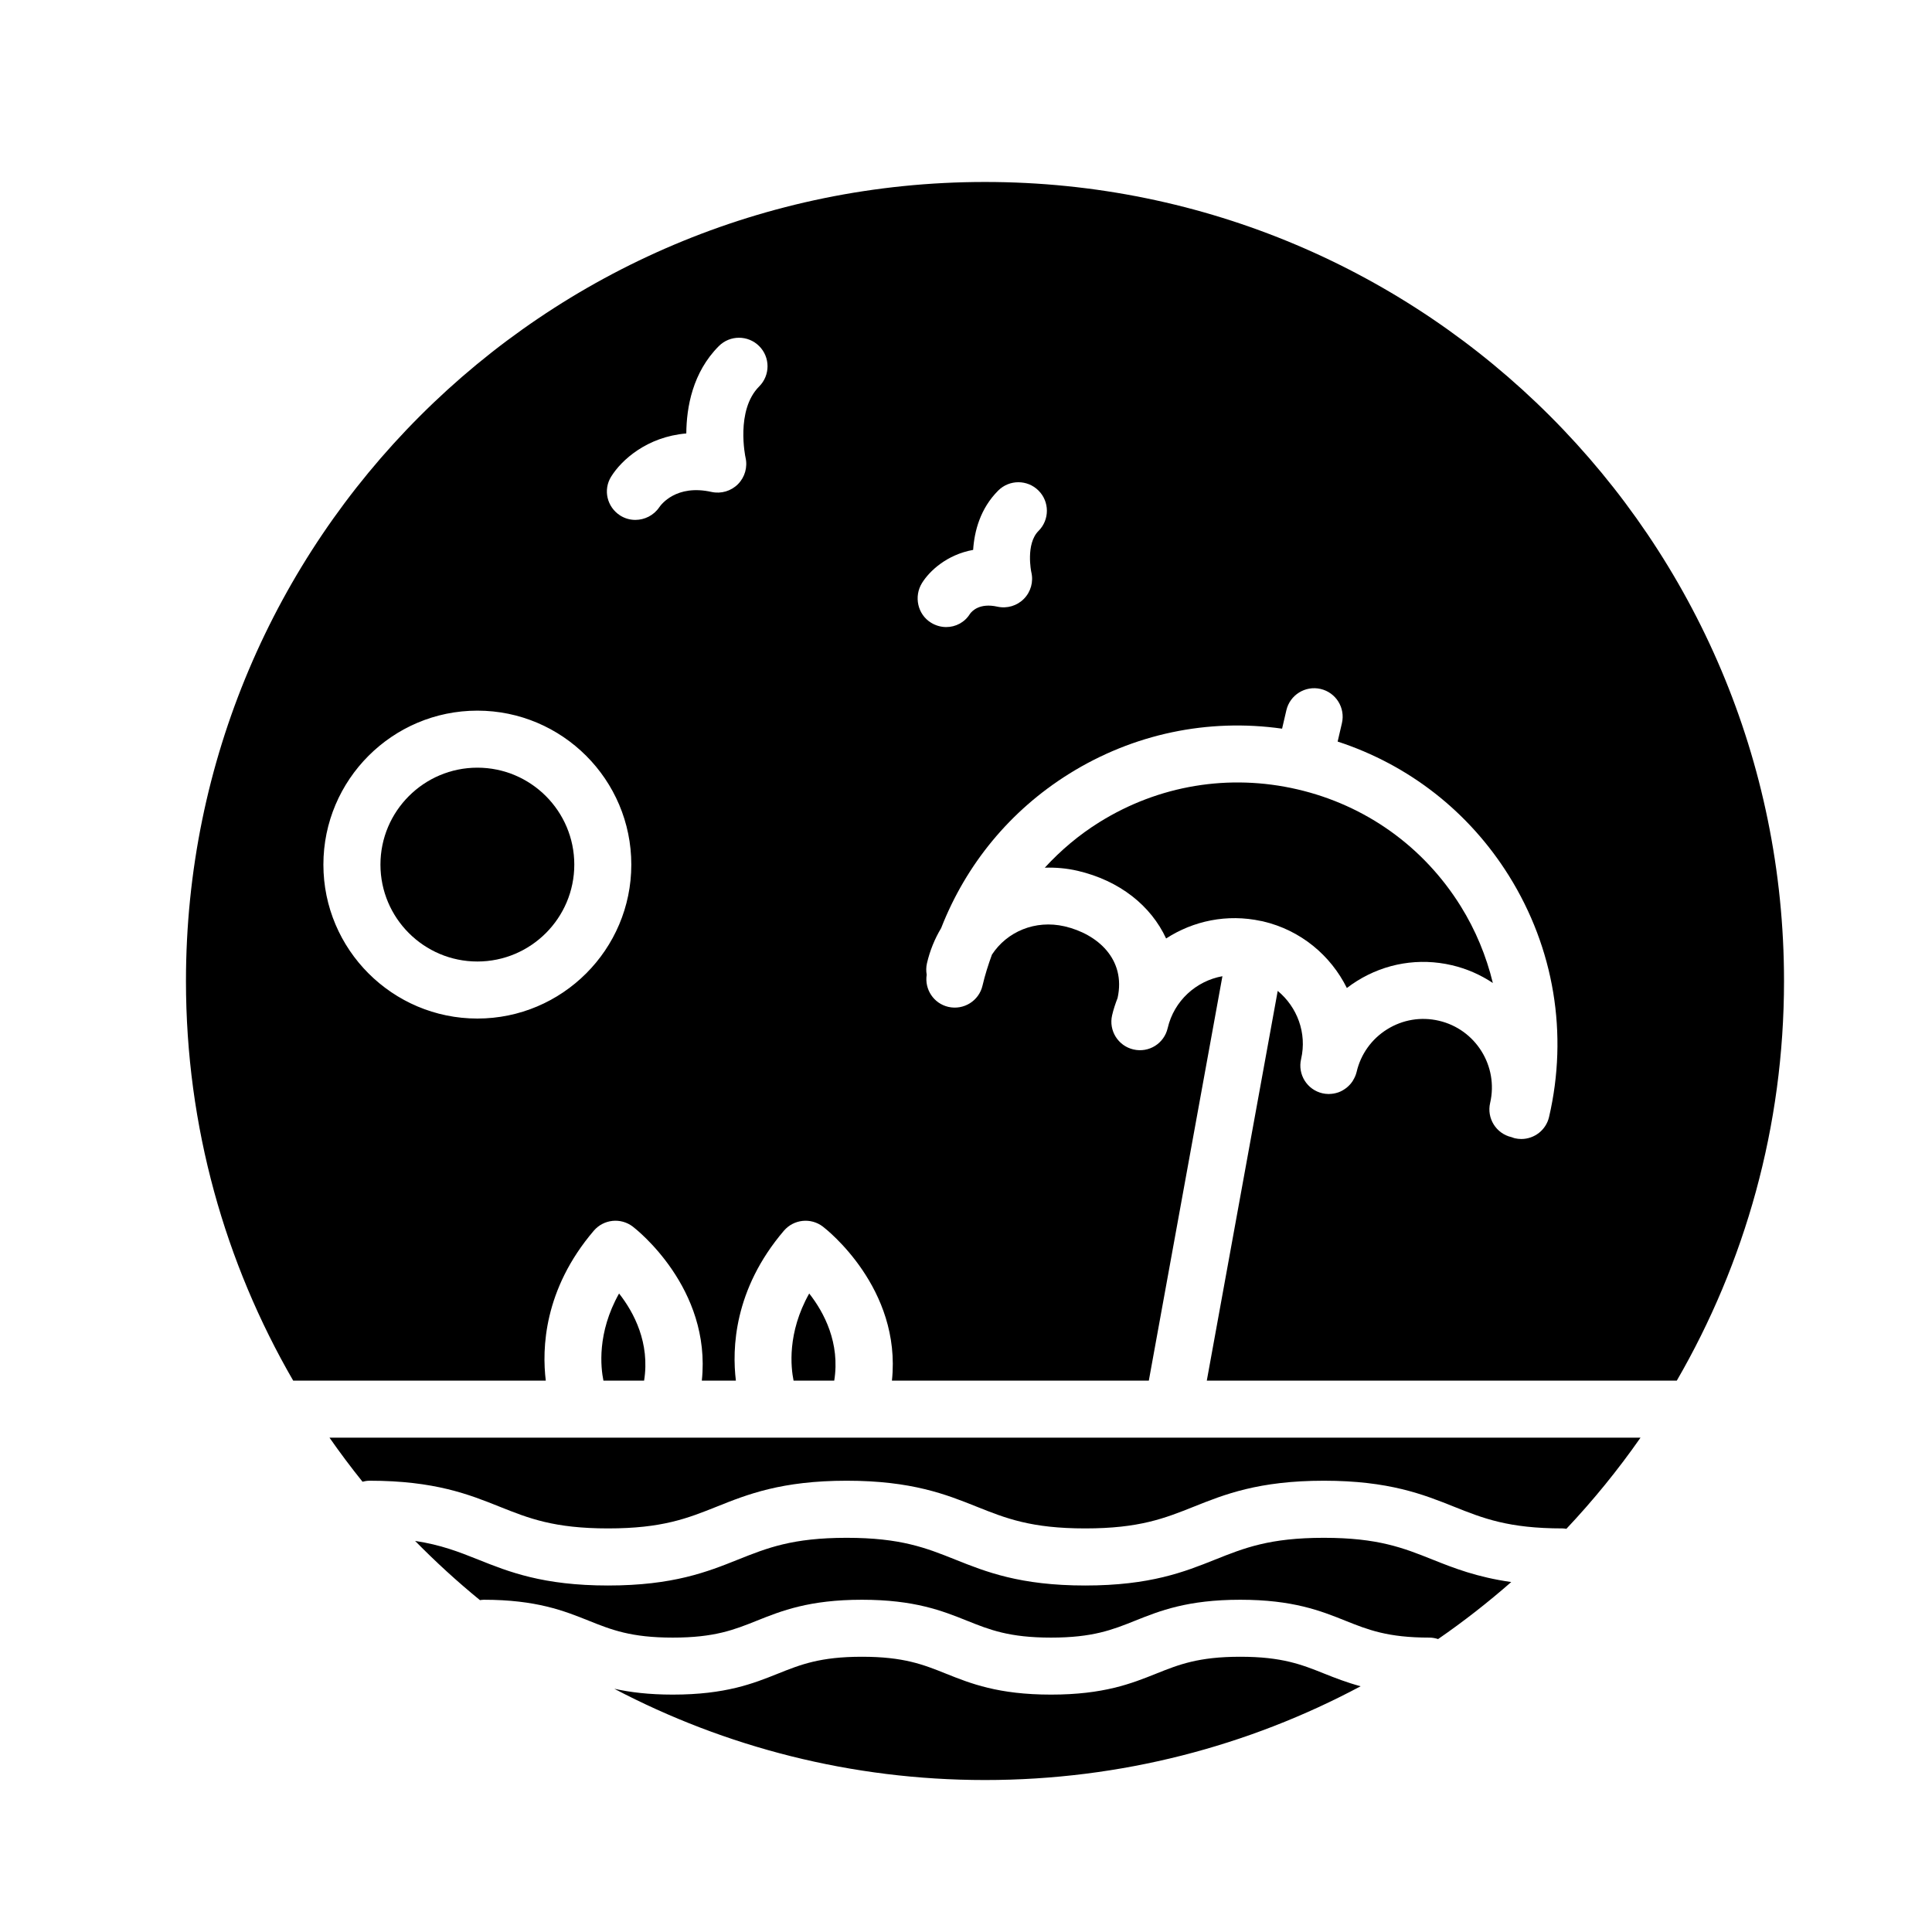 <?xml version="1.0" encoding="UTF-8"?>
<!-- Uploaded to: SVG Repo, www.svgrepo.com, Generator: SVG Repo Mixer Tools -->
<svg fill="#000000" width="800px" height="800px" version="1.1" viewBox="144 144 512 512" xmlns="http://www.w3.org/2000/svg">
 <g>
  <path d="m231.32 525c2.793 3.996 5.703 7.883 8.75 11.672 0.605-0.156 1.223-0.266 1.879-0.266 17.254 0 26.371 3.648 34.41 6.863 7.754 3.098 14.449 5.777 28.797 5.777 14.355 0 21.051-2.68 28.809-5.777 8.039-3.219 17.16-6.863 34.422-6.863 17.254 0 26.371 3.648 34.41 6.863 7.754 3.098 14.449 5.777 28.793 5.777 14.359 0 21.059-2.68 28.824-5.777 8.047-3.219 17.16-6.863 34.43-6.863 17.27 0 26.383 3.648 34.43 6.863 7.758 3.098 14.465 5.777 28.824 5.777 0.348 0 0.68 0.055 1.012 0.105 7.117-7.551 13.688-15.625 19.645-24.156l-347.43-0.004z"/>
  <path d="m308.06 486.79c-5.898 10.484-4.848 19.668-4.144 23.09h10.777c1.59-9.965-2.672-18.051-6.633-23.09z"/>
  <path d="m288.64 509.88c-1.031-8.398-0.574-24.148 12.715-39.719 2.609-3.055 7.144-3.543 10.34-1.098 0.918 0.699 20.883 16.32 18.297 40.82h9.027c-1.031-8.398-0.574-24.148 12.715-39.719 2.609-3.055 7.148-3.543 10.34-1.098 0.918 0.699 20.883 16.32 18.297 40.82h68.078l19.504-107.18c-6.934 1.246-12.816 6.481-14.508 13.758-0.941 4.07-4.977 6.606-9.07 5.652-4.066-0.941-6.602-5.004-5.652-9.07 0.367-1.582 0.875-3.094 1.449-4.57 2.266-10.324-5.387-16.977-14.051-18.988-7.773-1.789-15.25 1.395-19.246 7.496-0.969 2.664-1.84 5.379-2.492 8.191-0.941 4.07-4.996 6.59-9.07 5.656-3.883-0.902-6.328-4.644-5.727-8.52-0.176-0.984-0.168-2.016 0.074-3.055 0.781-3.359 2.066-6.481 3.754-9.297 6.586-16.863 18.273-31.141 33.91-40.891 17.023-10.617 36.824-14.742 56.445-11.965l1.133-4.871c0.945-4.066 5.004-6.594 9.07-5.656 4.066 0.945 6.602 5.004 5.652 9.07l-1.133 4.875c18.844 6.152 34.793 18.57 45.41 35.594 11.961 19.18 15.734 41.867 10.621 63.883-0.805 3.492-3.914 5.848-7.356 5.848-0.562 0-1.137-0.066-1.715-0.195-0.301-0.07-0.57-0.188-0.855-0.293-0.016-0.004-0.023 0-0.039-0.004-4.07-0.941-6.602-5.004-5.652-9.07 2.258-9.75-3.836-19.52-13.582-21.781-4.727-1.102-9.594-0.293-13.719 2.277-4.109 2.562-6.984 6.574-8.082 11.297-0.188 0.801-0.523 1.527-0.926 2.195-0.059 0.098-0.105 0.191-0.168 0.289-0.418 0.625-0.926 1.168-1.496 1.641-0.086 0.07-0.168 0.125-0.25 0.191-0.609 0.457-1.27 0.832-1.984 1.09-0.055 0.02-0.105 0.023-0.16 0.047-0.711 0.238-1.457 0.363-2.227 0.379-0.051 0-0.098 0.023-0.141 0.023-0.023 0-0.051-0.012-0.074-0.012-0.539-0.004-1.09-0.059-1.637-0.188-4.066-0.941-6.602-4.996-5.652-9.07 1.602-6.926-1.059-13.816-6.195-18.066l-18.793 103.28 124.55 0.008c18.043-31.16 28.418-67.309 28.418-105.91 0-116.95-94.801-211.75-211.75-211.75-116.95 0-211.75 94.801-211.75 211.75 0 38.602 10.379 74.75 28.418 105.91h66.934zm99.691-211.36c1.965-3.176 6.574-7.531 13.562-8.793 0.324-4.957 1.879-10.957 6.641-15.719 2.953-2.949 7.738-2.953 10.691 0.004 2.949 2.953 2.949 7.738-0.004 10.688-3.457 3.449-1.934 10.848-1.914 10.918 0.613 2.535-0.125 5.211-1.953 7.07-1.824 1.863-4.484 2.644-7.031 2.086-4.727-1.059-6.75 1.18-7.262 1.891-1.41 2.289-3.82 3.512-6.301 3.512-1.371 0-2.769-0.379-4.035-1.16-3.555-2.191-4.586-6.941-2.394-10.496zm-82.379-28.191c2.719-4.398 9.492-10.578 19.926-11.461 0.047-6.949 1.672-16.191 8.621-23.148 2.953-2.953 7.738-2.949 10.691 0 2.953 2.953 2.953 7.738 0 10.691-6.301 6.301-3.648 18.715-3.617 18.844 0.586 2.527-0.168 5.199-1.996 7.043-1.824 1.84-4.465 2.625-7.004 2.074-9.395-2.102-13.422 3.41-13.852 4.047-1.473 2.172-3.898 3.359-6.359 3.359-1.395 0-2.805-0.387-4.055-1.195-3.445-2.242-4.523-6.758-2.356-10.254zm-35.445 62c22.496 0 40.797 18.305 40.797 40.805 0 22.496-18.305 40.793-40.797 40.793-22.5 0-40.805-18.297-40.805-40.793 0.004-22.504 18.305-40.805 40.805-40.805z"/>
  <path d="m270.51 398.81c14.16 0 25.684-11.523 25.684-25.68 0-14.168-11.523-25.688-25.684-25.688-14.168 0-25.688 11.523-25.688 25.688 0 14.16 11.523 25.68 25.688 25.68z"/>
  <path d="m494.95 587.53c-6-2.402-11.191-4.473-22.27-4.473-11.082 0-16.27 2.07-22.273 4.473-6.508 2.606-13.887 5.559-27.875 5.559-13.98 0-21.355-2.953-27.859-5.559-5.996-2.402-11.176-4.473-22.25-4.473-11.078 0-16.258 2.07-22.258 4.473-6.508 2.606-13.887 5.559-27.871 5.559-6.375 0-11.332-0.629-15.504-1.547 29.371 15.418 62.773 24.184 98.242 24.184 35.992 0 69.867-9.004 99.547-24.848-3.695-1.004-6.766-2.203-9.629-3.348z"/>
  <path d="m358.45 486.79c-5.898 10.484-4.848 19.668-4.144 23.09h10.777c1.59-9.965-2.676-18.051-6.633-23.09z"/>
  <path d="m478.38 388.11c0.098 0.02 0.188 0.023 0.281 0.051 10.066 2.344 18 9.055 22.27 17.668 0.867-0.664 1.762-1.285 2.695-1.867 7.547-4.707 16.469-6.191 25.125-4.172 3.941 0.918 7.598 2.535 10.871 4.711-1.738-7.113-4.555-13.992-8.539-20.383-9.82-15.754-25.191-26.742-43.277-30.934-18.098-4.195-36.727-1.098-52.477 8.715-5.426 3.379-10.238 7.461-14.449 12.047 2.848-0.09 5.758 0.145 8.672 0.82 11.199 2.602 19.473 9.289 23.477 17.941 7.199-4.676 16.176-6.586 25.199-4.625 0.023 0.004 0.055 0 0.082 0.004 0.027 0.004 0.047 0.02 0.07 0.023z"/>
  <path d="m272.18 567.95c13.98 0 21.355 2.953 27.859 5.559 5.996 2.402 11.176 4.473 22.25 4.473 11.078 0 16.258-2.07 22.258-4.473 6.508-2.606 13.887-5.559 27.871-5.559 13.98 0 21.355 2.953 27.859 5.559 5.996 2.402 11.18 4.473 22.25 4.473 11.078 0 16.27-2.07 22.27-4.473 6.508-2.606 13.891-5.559 27.879-5.559 13.992 0 21.367 2.953 27.875 5.559 6 2.402 11.191 4.473 22.27 4.473 0.801 0 1.562 0.156 2.289 0.387 6.762-4.66 13.219-9.719 19.383-15.113-9.039-1.281-15.227-3.699-20.832-5.945-7.758-3.098-14.465-5.777-28.824-5.777s-21.062 2.68-28.824 5.777c-8.047 3.219-17.16 6.863-34.43 6.863-17.254 0-26.363-3.648-34.41-6.863-7.754-3.098-14.449-5.777-28.797-5.777-14.355 0-21.051 2.68-28.809 5.777-8.039 3.219-17.16 6.863-34.422 6.863-17.254 0-26.371-3.648-34.41-6.863-5.168-2.066-9.922-3.926-16.73-4.949 5.441 5.535 11.168 10.781 17.184 15.688 0.336-0.043 0.652-0.098 0.992-0.098z"/>
 </g>
</svg>